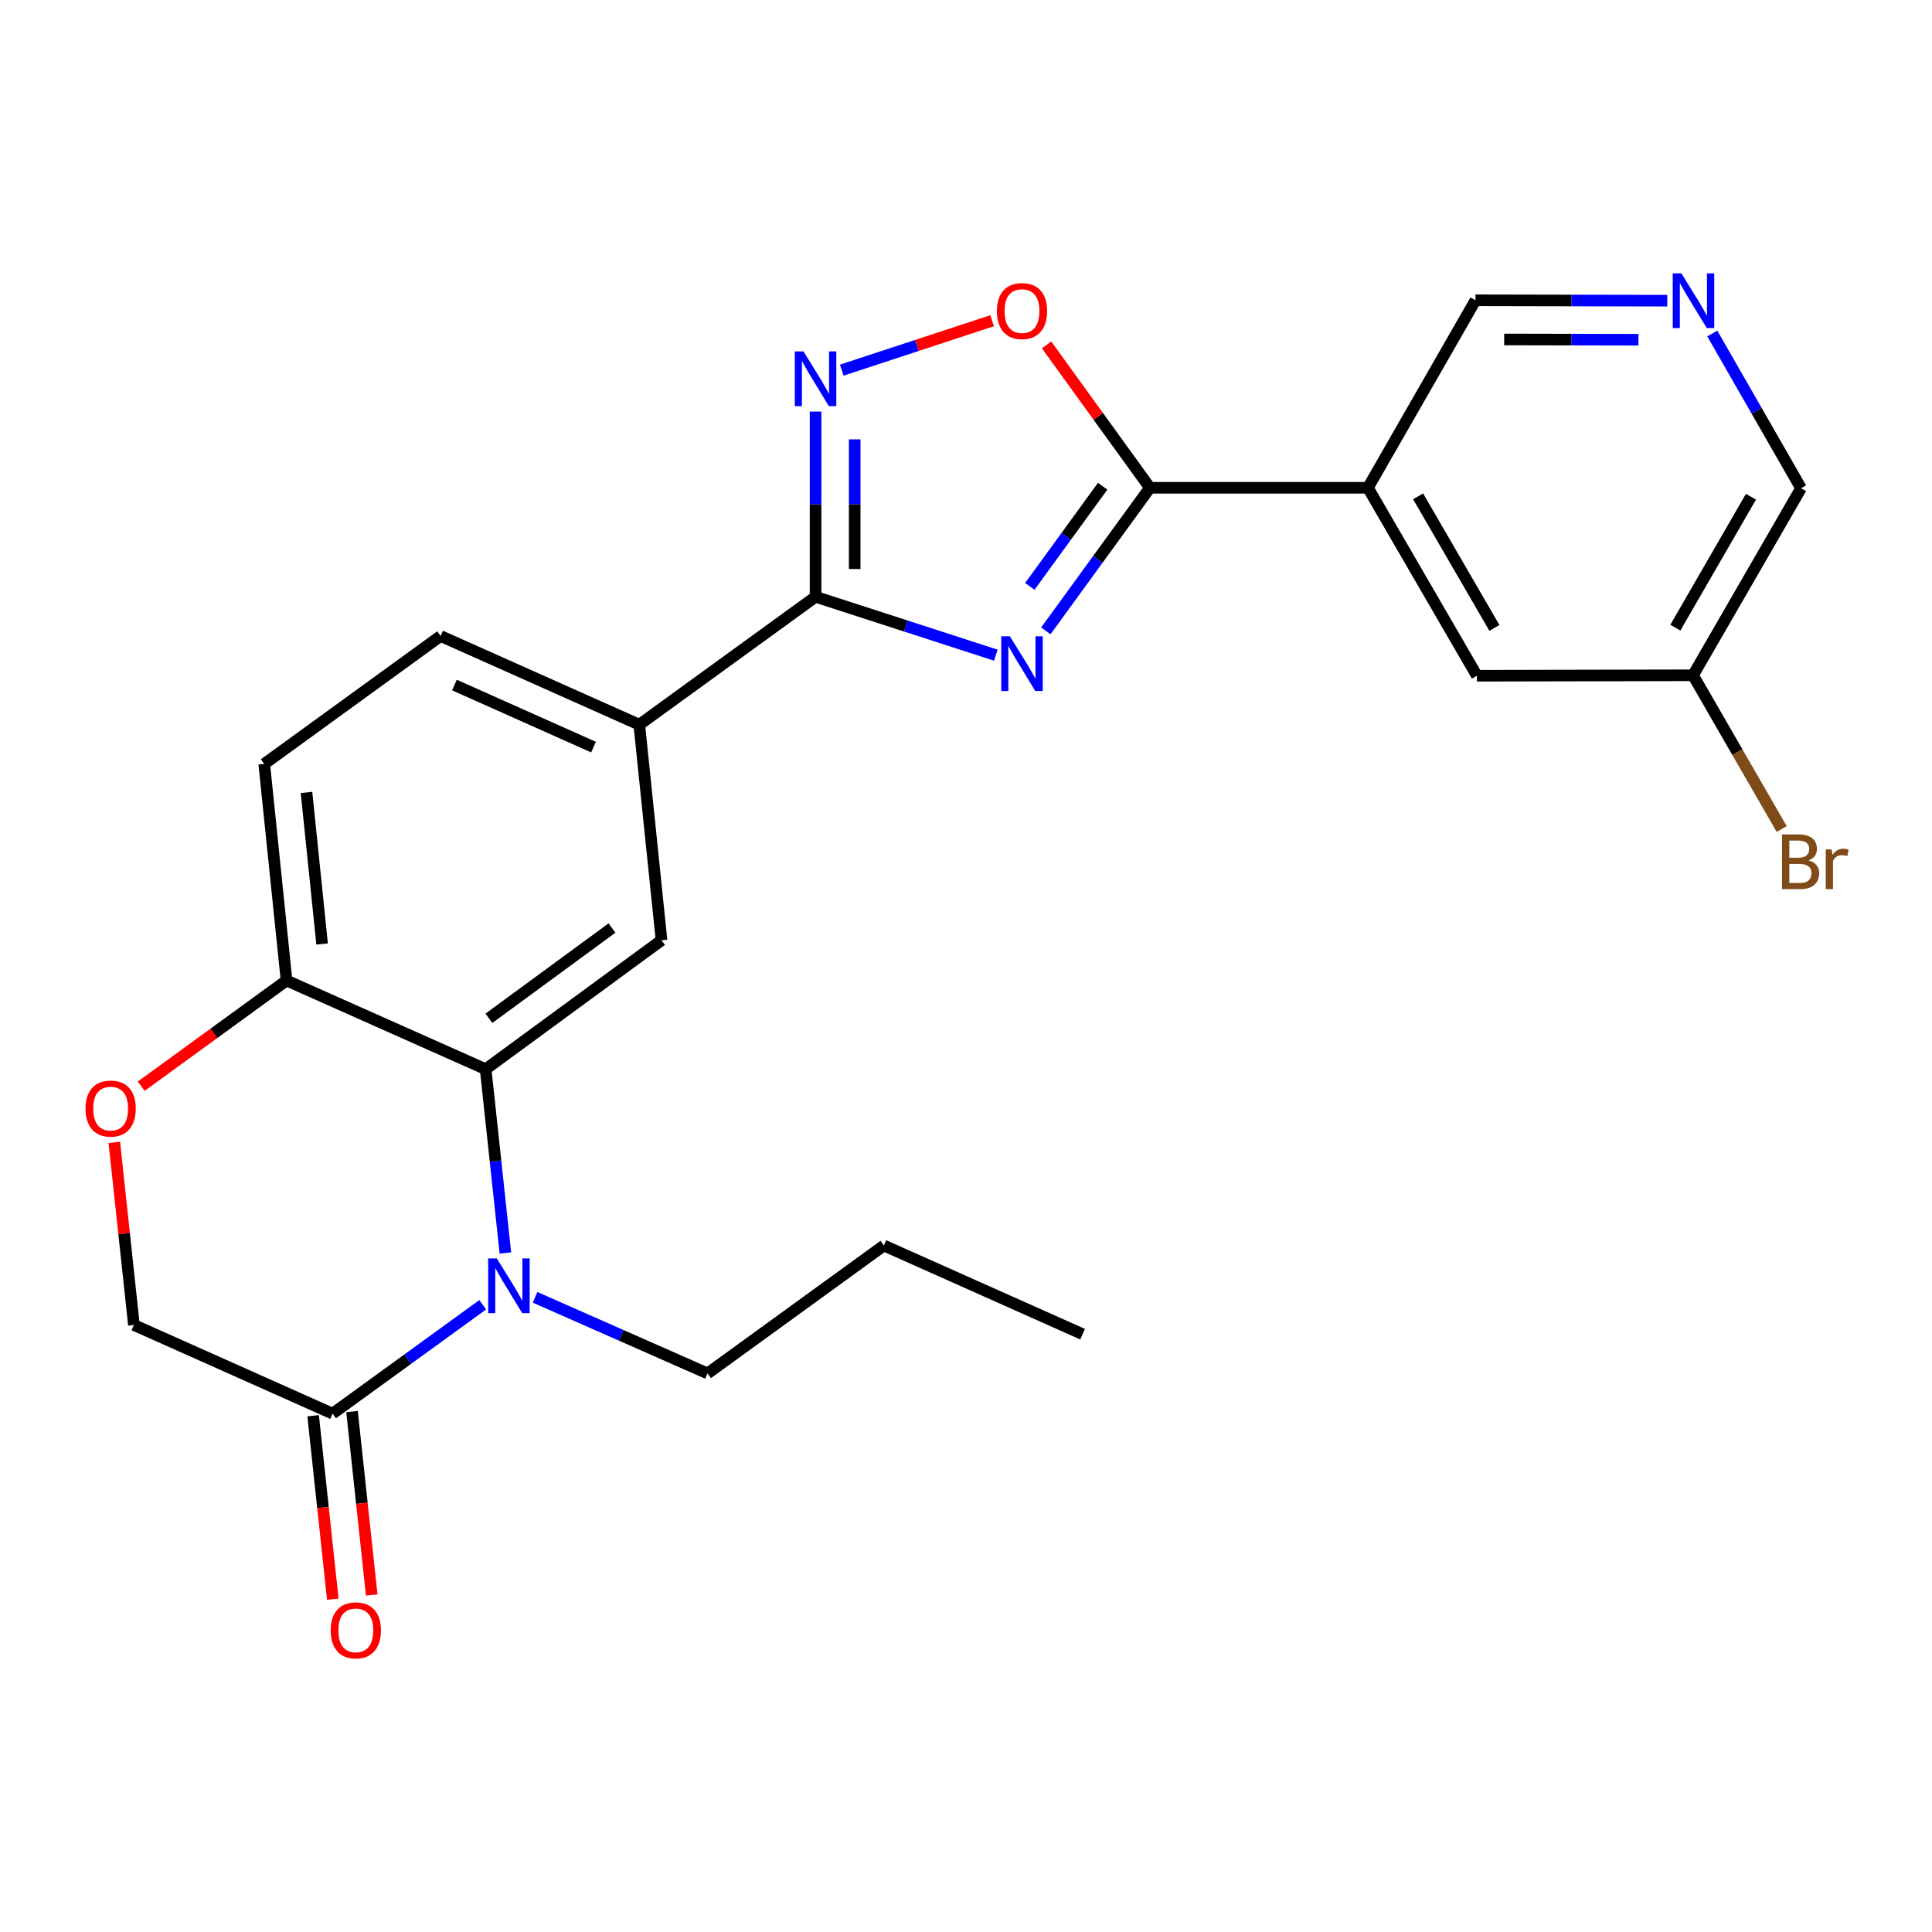 <?xml version='1.0' encoding='iso-8859-1'?>
<svg version='1.1' baseProfile='full'
              xmlns='http://www.w3.org/2000/svg'
                      xmlns:rdkit='http://www.rdkit.org/xml'
                      xmlns:xlink='http://www.w3.org/1999/xlink'
                  xml:space='preserve'
width='1000px' height='1000px' viewBox='0 0 1000 1000'>
<!-- END OF HEADER -->
<rect style='opacity:1.0;fill:#FFFFFF;stroke:none' width='1000' height='1000' x='0' y='0'> </rect>
<path class='bond-0' d='M 541.328,326.531 L 568.26,289.503' style='fill:none;fill-rule:evenodd;stroke:#0000FF;stroke-width:6px;stroke-linecap:butt;stroke-linejoin:miter;stroke-opacity:1' />
<path class='bond-0' d='M 568.26,289.503 L 595.192,252.476' style='fill:none;fill-rule:evenodd;stroke:#000000;stroke-width:6px;stroke-linecap:butt;stroke-linejoin:miter;stroke-opacity:1' />
<path class='bond-0' d='M 533.03,303.511 L 551.883,277.591' style='fill:none;fill-rule:evenodd;stroke:#0000FF;stroke-width:6px;stroke-linecap:butt;stroke-linejoin:miter;stroke-opacity:1' />
<path class='bond-0' d='M 551.883,277.591 L 570.735,251.672' style='fill:none;fill-rule:evenodd;stroke:#000000;stroke-width:6px;stroke-linecap:butt;stroke-linejoin:miter;stroke-opacity:1' />
<path class='bond-1' d='M 515.434,339.117 L 468.784,324.008' style='fill:none;fill-rule:evenodd;stroke:#0000FF;stroke-width:6px;stroke-linecap:butt;stroke-linejoin:miter;stroke-opacity:1' />
<path class='bond-1' d='M 468.784,324.008 L 422.133,308.898' style='fill:none;fill-rule:evenodd;stroke:#000000;stroke-width:6px;stroke-linecap:butt;stroke-linejoin:miter;stroke-opacity:1' />
<path class='bond-5' d='M 595.192,252.476 L 568.446,215.494' style='fill:none;fill-rule:evenodd;stroke:#000000;stroke-width:6px;stroke-linecap:butt;stroke-linejoin:miter;stroke-opacity:1' />
<path class='bond-5' d='M 568.446,215.494 L 541.699,178.513' style='fill:none;fill-rule:evenodd;stroke:#FF0000;stroke-width:6px;stroke-linecap:butt;stroke-linejoin:miter;stroke-opacity:1' />
<path class='bond-6' d='M 595.192,252.476 L 708.026,252.476' style='fill:none;fill-rule:evenodd;stroke:#000000;stroke-width:6px;stroke-linecap:butt;stroke-linejoin:miter;stroke-opacity:1' />
<path class='bond-3' d='M 422.133,308.898 L 422.133,260.961' style='fill:none;fill-rule:evenodd;stroke:#000000;stroke-width:6px;stroke-linecap:butt;stroke-linejoin:miter;stroke-opacity:1' />
<path class='bond-3' d='M 422.133,260.961 L 422.133,213.023' style='fill:none;fill-rule:evenodd;stroke:#0000FF;stroke-width:6px;stroke-linecap:butt;stroke-linejoin:miter;stroke-opacity:1' />
<path class='bond-3' d='M 442.385,294.517 L 442.385,260.961' style='fill:none;fill-rule:evenodd;stroke:#000000;stroke-width:6px;stroke-linecap:butt;stroke-linejoin:miter;stroke-opacity:1' />
<path class='bond-3' d='M 442.385,260.961 L 442.385,227.404' style='fill:none;fill-rule:evenodd;stroke:#0000FF;stroke-width:6px;stroke-linecap:butt;stroke-linejoin:miter;stroke-opacity:1' />
<path class='bond-9' d='M 422.133,308.898 L 330.89,375.097' style='fill:none;fill-rule:evenodd;stroke:#000000;stroke-width:6px;stroke-linecap:butt;stroke-linejoin:miter;stroke-opacity:1' />
<path class='bond-2' d='M 261.585,648.534 L 256.477,600.972' style='fill:none;fill-rule:evenodd;stroke:#0000FF;stroke-width:6px;stroke-linecap:butt;stroke-linejoin:miter;stroke-opacity:1' />
<path class='bond-2' d='M 256.477,600.972 L 251.37,553.41' style='fill:none;fill-rule:evenodd;stroke:#000000;stroke-width:6px;stroke-linecap:butt;stroke-linejoin:miter;stroke-opacity:1' />
<path class='bond-7' d='M 249.85,675.345 L 210.996,703.523' style='fill:none;fill-rule:evenodd;stroke:#0000FF;stroke-width:6px;stroke-linecap:butt;stroke-linejoin:miter;stroke-opacity:1' />
<path class='bond-7' d='M 210.996,703.523 L 172.142,731.701' style='fill:none;fill-rule:evenodd;stroke:#000000;stroke-width:6px;stroke-linecap:butt;stroke-linejoin:miter;stroke-opacity:1' />
<path class='bond-20' d='M 276.958,671.492 L 321.593,691.189' style='fill:none;fill-rule:evenodd;stroke:#0000FF;stroke-width:6px;stroke-linecap:butt;stroke-linejoin:miter;stroke-opacity:1' />
<path class='bond-20' d='M 321.593,691.189 L 366.229,710.887' style='fill:none;fill-rule:evenodd;stroke:#000000;stroke-width:6px;stroke-linecap:butt;stroke-linejoin:miter;stroke-opacity:1' />
<path class='bond-25' d='M 435.685,191.588 L 474.606,178.798' style='fill:none;fill-rule:evenodd;stroke:#0000FF;stroke-width:6px;stroke-linecap:butt;stroke-linejoin:miter;stroke-opacity:1' />
<path class='bond-25' d='M 474.606,178.798 L 513.527,166.007' style='fill:none;fill-rule:evenodd;stroke:#FF0000;stroke-width:6px;stroke-linecap:butt;stroke-linejoin:miter;stroke-opacity:1' />
<path class='bond-4' d='M 251.37,553.41 L 342.399,486.671' style='fill:none;fill-rule:evenodd;stroke:#000000;stroke-width:6px;stroke-linecap:butt;stroke-linejoin:miter;stroke-opacity:1' />
<path class='bond-4' d='M 253.05,527.067 L 316.771,480.35' style='fill:none;fill-rule:evenodd;stroke:#000000;stroke-width:6px;stroke-linecap:butt;stroke-linejoin:miter;stroke-opacity:1' />
<path class='bond-26' d='M 251.37,553.41 L 148.313,507.507' style='fill:none;fill-rule:evenodd;stroke:#000000;stroke-width:6px;stroke-linecap:butt;stroke-linejoin:miter;stroke-opacity:1' />
<path class='bond-14' d='M 708.026,252.476 L 764.448,349.761' style='fill:none;fill-rule:evenodd;stroke:#000000;stroke-width:6px;stroke-linecap:butt;stroke-linejoin:miter;stroke-opacity:1' />
<path class='bond-14' d='M 734.007,256.908 L 773.503,325.008' style='fill:none;fill-rule:evenodd;stroke:#000000;stroke-width:6px;stroke-linecap:butt;stroke-linejoin:miter;stroke-opacity:1' />
<path class='bond-18' d='M 708.026,252.476 L 763.706,155.427' style='fill:none;fill-rule:evenodd;stroke:#000000;stroke-width:6px;stroke-linecap:butt;stroke-linejoin:miter;stroke-opacity:1' />
<path class='bond-15' d='M 162.074,732.781 L 167.168,780.257' style='fill:none;fill-rule:evenodd;stroke:#000000;stroke-width:6px;stroke-linecap:butt;stroke-linejoin:miter;stroke-opacity:1' />
<path class='bond-15' d='M 167.168,780.257 L 172.262,827.734' style='fill:none;fill-rule:evenodd;stroke:#FF0000;stroke-width:6px;stroke-linecap:butt;stroke-linejoin:miter;stroke-opacity:1' />
<path class='bond-15' d='M 182.21,730.62 L 187.304,778.097' style='fill:none;fill-rule:evenodd;stroke:#000000;stroke-width:6px;stroke-linecap:butt;stroke-linejoin:miter;stroke-opacity:1' />
<path class='bond-15' d='M 187.304,778.097 L 192.398,825.573' style='fill:none;fill-rule:evenodd;stroke:#FF0000;stroke-width:6px;stroke-linecap:butt;stroke-linejoin:miter;stroke-opacity:1' />
<path class='bond-28' d='M 172.142,731.701 L 69.322,685.809' style='fill:none;fill-rule:evenodd;stroke:#000000;stroke-width:6px;stroke-linecap:butt;stroke-linejoin:miter;stroke-opacity:1' />
<path class='bond-8' d='M 342.399,486.671 L 330.89,375.097' style='fill:none;fill-rule:evenodd;stroke:#000000;stroke-width:6px;stroke-linecap:butt;stroke-linejoin:miter;stroke-opacity:1' />
<path class='bond-16' d='M 330.89,375.097 L 228.047,329.194' style='fill:none;fill-rule:evenodd;stroke:#000000;stroke-width:6px;stroke-linecap:butt;stroke-linejoin:miter;stroke-opacity:1' />
<path class='bond-16' d='M 307.209,386.705 L 235.219,354.573' style='fill:none;fill-rule:evenodd;stroke:#000000;stroke-width:6px;stroke-linecap:butt;stroke-linejoin:miter;stroke-opacity:1' />
<path class='bond-10' d='M 73.086,562.217 L 110.7,534.862' style='fill:none;fill-rule:evenodd;stroke:#FF0000;stroke-width:6px;stroke-linecap:butt;stroke-linejoin:miter;stroke-opacity:1' />
<path class='bond-10' d='M 110.7,534.862 L 148.313,507.507' style='fill:none;fill-rule:evenodd;stroke:#000000;stroke-width:6px;stroke-linecap:butt;stroke-linejoin:miter;stroke-opacity:1' />
<path class='bond-12' d='M 59.162,591.296 L 64.242,638.552' style='fill:none;fill-rule:evenodd;stroke:#FF0000;stroke-width:6px;stroke-linecap:butt;stroke-linejoin:miter;stroke-opacity:1' />
<path class='bond-12' d='M 64.242,638.552 L 69.322,685.809' style='fill:none;fill-rule:evenodd;stroke:#000000;stroke-width:6px;stroke-linecap:butt;stroke-linejoin:miter;stroke-opacity:1' />
<path class='bond-11' d='M 148.313,507.507 L 136.77,395.427' style='fill:none;fill-rule:evenodd;stroke:#000000;stroke-width:6px;stroke-linecap:butt;stroke-linejoin:miter;stroke-opacity:1' />
<path class='bond-11' d='M 166.726,488.62 L 158.646,410.165' style='fill:none;fill-rule:evenodd;stroke:#000000;stroke-width:6px;stroke-linecap:butt;stroke-linejoin:miter;stroke-opacity:1' />
<path class='bond-13' d='M 862.989,155.635 L 813.348,155.531' style='fill:none;fill-rule:evenodd;stroke:#0000FF;stroke-width:6px;stroke-linecap:butt;stroke-linejoin:miter;stroke-opacity:1' />
<path class='bond-13' d='M 813.348,155.531 L 763.706,155.427' style='fill:none;fill-rule:evenodd;stroke:#000000;stroke-width:6px;stroke-linecap:butt;stroke-linejoin:miter;stroke-opacity:1' />
<path class='bond-13' d='M 848.055,175.855 L 813.305,175.782' style='fill:none;fill-rule:evenodd;stroke:#0000FF;stroke-width:6px;stroke-linecap:butt;stroke-linejoin:miter;stroke-opacity:1' />
<path class='bond-13' d='M 813.305,175.782 L 778.556,175.709' style='fill:none;fill-rule:evenodd;stroke:#000000;stroke-width:6px;stroke-linecap:butt;stroke-linejoin:miter;stroke-opacity:1' />
<path class='bond-22' d='M 886.277,172.62 L 909.248,212.666' style='fill:none;fill-rule:evenodd;stroke:#0000FF;stroke-width:6px;stroke-linecap:butt;stroke-linejoin:miter;stroke-opacity:1' />
<path class='bond-22' d='M 909.248,212.666 L 932.219,252.712' style='fill:none;fill-rule:evenodd;stroke:#000000;stroke-width:6px;stroke-linecap:butt;stroke-linejoin:miter;stroke-opacity:1' />
<path class='bond-19' d='M 764.448,349.761 L 876.314,349.524' style='fill:none;fill-rule:evenodd;stroke:#000000;stroke-width:6px;stroke-linecap:butt;stroke-linejoin:miter;stroke-opacity:1' />
<path class='bond-17' d='M 228.047,329.194 L 136.77,395.427' style='fill:none;fill-rule:evenodd;stroke:#000000;stroke-width:6px;stroke-linecap:butt;stroke-linejoin:miter;stroke-opacity:1' />
<path class='bond-21' d='M 876.314,349.524 L 899.262,389.317' style='fill:none;fill-rule:evenodd;stroke:#000000;stroke-width:6px;stroke-linecap:butt;stroke-linejoin:miter;stroke-opacity:1' />
<path class='bond-21' d='M 899.262,389.317 L 922.21,429.11' style='fill:none;fill-rule:evenodd;stroke:#7F4C19;stroke-width:6px;stroke-linecap:butt;stroke-linejoin:miter;stroke-opacity:1' />
<path class='bond-27' d='M 876.314,349.524 L 932.219,252.712' style='fill:none;fill-rule:evenodd;stroke:#000000;stroke-width:6px;stroke-linecap:butt;stroke-linejoin:miter;stroke-opacity:1' />
<path class='bond-27' d='M 867.163,324.875 L 906.296,257.107' style='fill:none;fill-rule:evenodd;stroke:#000000;stroke-width:6px;stroke-linecap:butt;stroke-linejoin:miter;stroke-opacity:1' />
<path class='bond-23' d='M 366.229,710.887 L 457.506,644.676' style='fill:none;fill-rule:evenodd;stroke:#000000;stroke-width:6px;stroke-linecap:butt;stroke-linejoin:miter;stroke-opacity:1' />
<path class='bond-24' d='M 457.506,644.676 L 560.337,690.568' style='fill:none;fill-rule:evenodd;stroke:#000000;stroke-width:6px;stroke-linecap:butt;stroke-linejoin:miter;stroke-opacity:1' />
<path  class='atom-0' d='M 522.722 329.345
L 532.002 344.345
Q 532.922 345.825, 534.402 348.505
Q 535.882 351.185, 535.962 351.345
L 535.962 329.345
L 539.722 329.345
L 539.722 357.665
L 535.842 357.665
L 525.882 341.265
Q 524.722 339.345, 523.482 337.145
Q 522.282 334.945, 521.922 334.265
L 521.922 357.665
L 518.242 357.665
L 518.242 329.345
L 522.722 329.345
' fill='#0000FF'/>
<path  class='atom-3' d='M 257.148 651.352
L 266.428 666.352
Q 267.348 667.832, 268.828 670.512
Q 270.308 673.192, 270.388 673.352
L 270.388 651.352
L 274.148 651.352
L 274.148 679.672
L 270.268 679.672
L 260.308 663.272
Q 259.148 661.352, 257.908 659.152
Q 256.708 656.952, 256.348 656.272
L 256.348 679.672
L 252.668 679.672
L 252.668 651.352
L 257.148 651.352
' fill='#0000FF'/>
<path  class='atom-4' d='M 415.873 181.882
L 425.153 196.882
Q 426.073 198.362, 427.553 201.042
Q 429.033 203.722, 429.113 203.882
L 429.113 181.882
L 432.873 181.882
L 432.873 210.202
L 428.993 210.202
L 419.033 193.802
Q 417.873 191.882, 416.633 189.682
Q 415.433 187.482, 415.073 186.802
L 415.073 210.202
L 411.393 210.202
L 411.393 181.882
L 415.873 181.882
' fill='#0000FF'/>
<path  class='atom-6' d='M 515.982 161.008
Q 515.982 154.208, 519.342 150.408
Q 522.702 146.608, 528.982 146.608
Q 535.262 146.608, 538.622 150.408
Q 541.982 154.208, 541.982 161.008
Q 541.982 167.888, 538.582 171.808
Q 535.182 175.688, 528.982 175.688
Q 522.742 175.688, 519.342 171.808
Q 515.982 167.928, 515.982 161.008
M 528.982 172.488
Q 533.302 172.488, 535.622 169.608
Q 537.982 166.688, 537.982 161.008
Q 537.982 155.448, 535.622 152.648
Q 533.302 149.808, 528.982 149.808
Q 524.662 149.808, 522.302 152.608
Q 519.982 155.408, 519.982 161.008
Q 519.982 166.728, 522.302 169.608
Q 524.662 172.488, 528.982 172.488
' fill='#FF0000'/>
<path  class='atom-11' d='M 44.272 573.798
Q 44.272 566.998, 47.632 563.198
Q 50.992 559.398, 57.272 559.398
Q 63.552 559.398, 66.912 563.198
Q 70.272 566.998, 70.272 573.798
Q 70.272 580.678, 66.872 584.598
Q 63.472 588.478, 57.272 588.478
Q 51.032 588.478, 47.632 584.598
Q 44.272 580.718, 44.272 573.798
M 57.272 585.278
Q 61.592 585.278, 63.912 582.398
Q 66.272 579.478, 66.272 573.798
Q 66.272 568.238, 63.912 565.438
Q 61.592 562.598, 57.272 562.598
Q 52.952 562.598, 50.592 565.398
Q 48.272 568.198, 48.272 573.798
Q 48.272 579.518, 50.592 582.398
Q 52.952 585.278, 57.272 585.278
' fill='#FF0000'/>
<path  class='atom-14' d='M 870.291 141.503
L 879.571 156.503
Q 880.491 157.983, 881.971 160.663
Q 883.451 163.343, 883.531 163.503
L 883.531 141.503
L 887.291 141.503
L 887.291 169.823
L 883.411 169.823
L 873.451 153.423
Q 872.291 151.503, 871.051 149.303
Q 869.851 147.103, 869.491 146.423
L 869.491 169.823
L 865.811 169.823
L 865.811 141.503
L 870.291 141.503
' fill='#0000FF'/>
<path  class='atom-16' d='M 171.169 843.872
Q 171.169 837.072, 174.529 833.272
Q 177.889 829.472, 184.169 829.472
Q 190.449 829.472, 193.809 833.272
Q 197.169 837.072, 197.169 843.872
Q 197.169 850.752, 193.769 854.672
Q 190.369 858.552, 184.169 858.552
Q 177.929 858.552, 174.529 854.672
Q 171.169 850.792, 171.169 843.872
M 184.169 855.352
Q 188.489 855.352, 190.809 852.472
Q 193.169 849.552, 193.169 843.872
Q 193.169 838.312, 190.809 835.512
Q 188.489 832.672, 184.169 832.672
Q 179.849 832.672, 177.489 835.472
Q 175.169 838.272, 175.169 843.872
Q 175.169 849.592, 177.489 852.472
Q 179.849 855.352, 184.169 855.352
' fill='#FF0000'/>
<path  class='atom-22' d='M 936.123 445.336
Q 938.843 446.096, 940.203 447.776
Q 941.603 449.416, 941.603 451.856
Q 941.603 455.776, 939.083 458.016
Q 936.603 460.216, 931.883 460.216
L 922.363 460.216
L 922.363 431.896
L 930.723 431.896
Q 935.563 431.896, 938.003 433.856
Q 940.443 435.816, 940.443 439.416
Q 940.443 443.696, 936.123 445.336
M 926.163 435.096
L 926.163 443.976
L 930.723 443.976
Q 933.523 443.976, 934.963 442.856
Q 936.443 441.696, 936.443 439.416
Q 936.443 435.096, 930.723 435.096
L 926.163 435.096
M 931.883 457.016
Q 934.643 457.016, 936.123 455.696
Q 937.603 454.376, 937.603 451.856
Q 937.603 449.536, 935.963 448.376
Q 934.363 447.176, 931.283 447.176
L 926.163 447.176
L 926.163 457.016
L 931.883 457.016
' fill='#7F4C19'/>
<path  class='atom-22' d='M 948.043 439.656
L 948.483 442.496
Q 950.643 439.296, 954.163 439.296
Q 955.283 439.296, 956.803 439.696
L 956.203 443.056
Q 954.483 442.656, 953.523 442.656
Q 951.843 442.656, 950.723 443.336
Q 949.643 443.976, 948.763 445.536
L 948.763 460.216
L 945.003 460.216
L 945.003 439.656
L 948.043 439.656
' fill='#7F4C19'/>
</svg>
